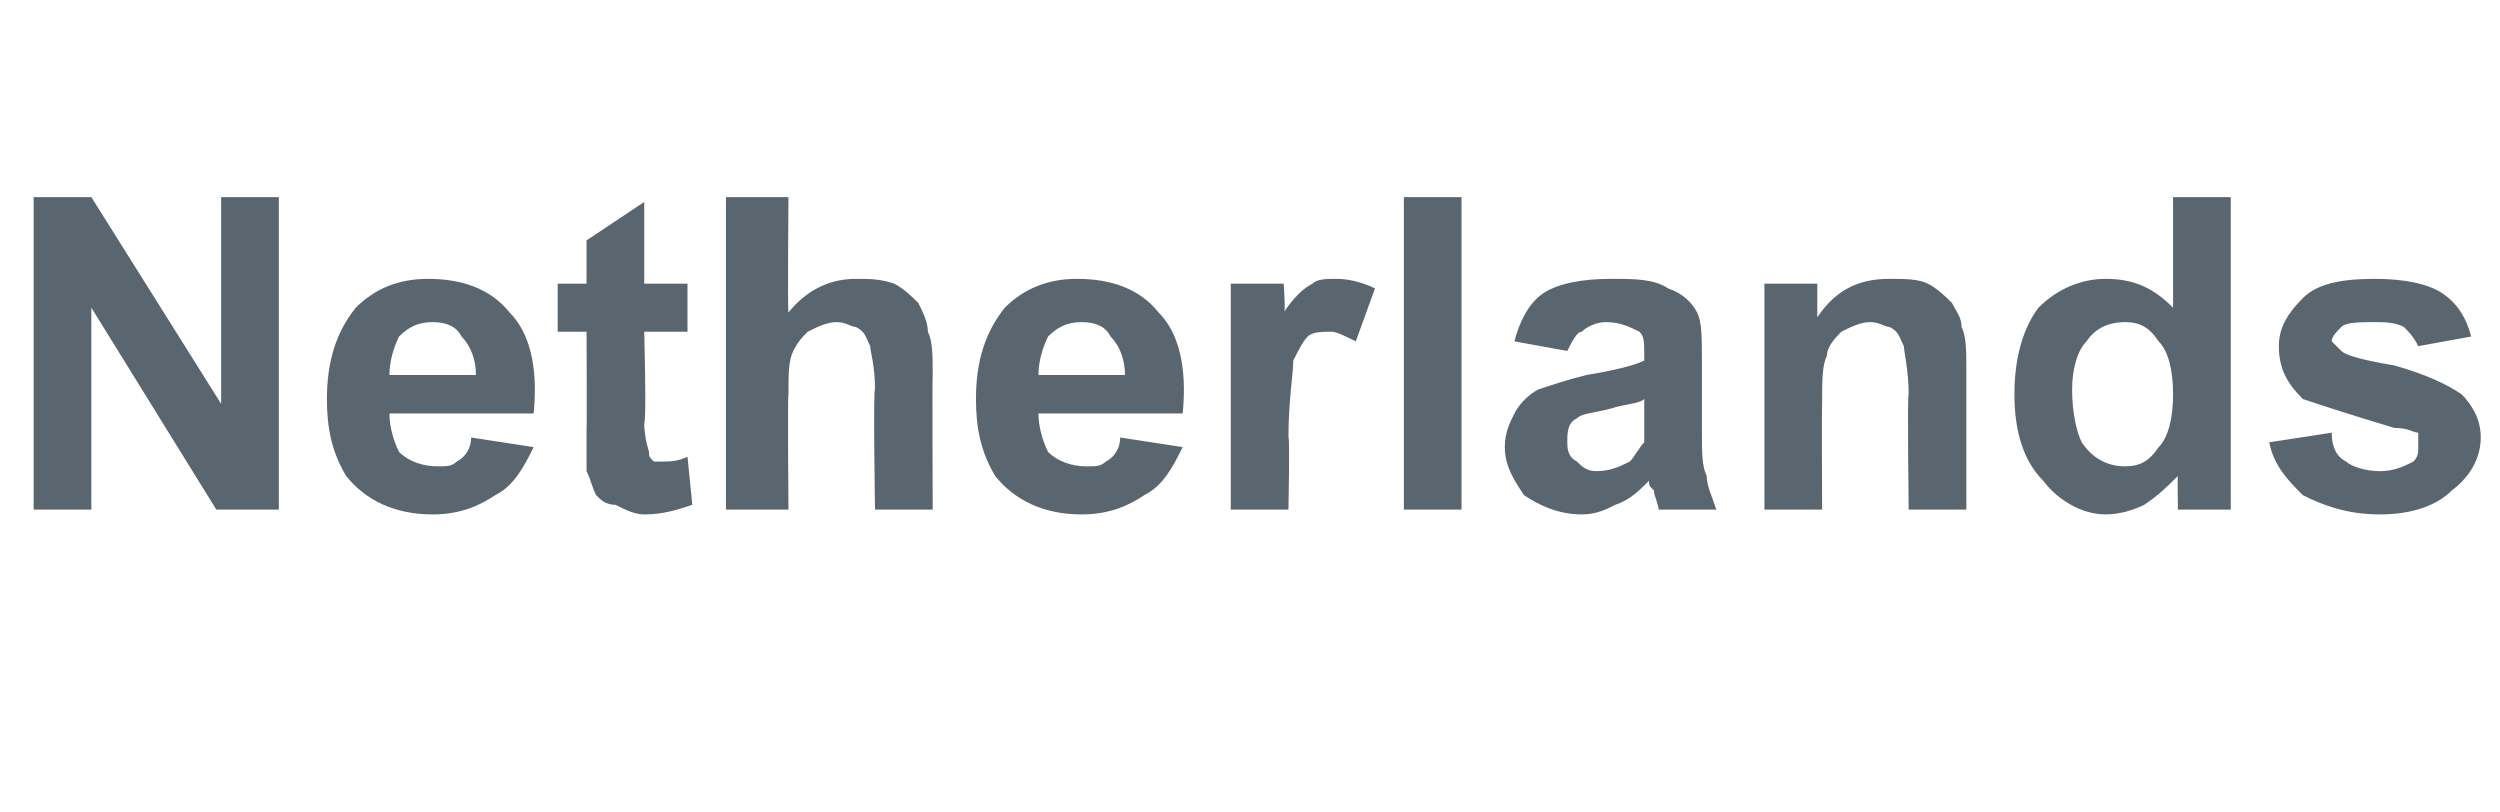 <?xml version="1.0" standalone="no"?>
<!DOCTYPE svg PUBLIC "-//W3C//DTD SVG 1.1//EN" "http://www.w3.org/Graphics/SVG/1.1/DTD/svg11.dtd">
<svg xmlns="http://www.w3.org/2000/svg" version="1.1" width="52px" height="16.9px" viewBox="0 -4 52 16.9" style="top:-4px">
  <desc>Netherlands</desc>
  <defs/>
  <g id="Polygon55850">
    <path d="M 0.7 6.6 L 0.7 0.1 L 1.9 0.1 L 4.6 4.4 L 4.6 0.1 L 5.8 0.1 L 5.8 6.6 L 4.5 6.6 L 1.9 2.4 L 1.9 6.6 L 0.7 6.6 Z M 9.8 5.1 C 9.8 5.1 11.1 5.3 11.1 5.3 C 10.9 5.7 10.7 6.1 10.3 6.3 C 10 6.5 9.6 6.7 9 6.7 C 8.2 6.7 7.6 6.4 7.2 5.9 C 6.9 5.4 6.8 4.9 6.8 4.3 C 6.8 3.5 7 2.9 7.4 2.4 C 7.8 2 8.3 1.8 8.9 1.8 C 9.6 1.8 10.2 2 10.6 2.5 C 11 2.9 11.2 3.6 11.1 4.6 C 11.1 4.6 8.1 4.6 8.1 4.6 C 8.1 4.9 8.2 5.2 8.3 5.4 C 8.5 5.6 8.8 5.7 9.1 5.7 C 9.3 5.7 9.4 5.7 9.5 5.6 C 9.7 5.5 9.8 5.3 9.8 5.1 Z M 9.9 3.8 C 9.9 3.5 9.8 3.2 9.6 3 C 9.5 2.8 9.3 2.7 9 2.7 C 8.7 2.7 8.5 2.8 8.3 3 C 8.2 3.2 8.1 3.5 8.1 3.8 C 8.1 3.8 9.9 3.8 9.9 3.8 Z M 14.3 1.9 L 14.3 2.9 L 13.4 2.9 C 13.4 2.9 13.45 4.75 13.4 4.8 C 13.4 5.1 13.5 5.4 13.5 5.4 C 13.5 5.5 13.5 5.5 13.6 5.6 C 13.6 5.6 13.7 5.6 13.8 5.6 C 13.9 5.6 14.1 5.6 14.3 5.5 C 14.3 5.5 14.4 6.5 14.4 6.5 C 14.1 6.6 13.8 6.7 13.4 6.7 C 13.2 6.7 13 6.6 12.8 6.5 C 12.6 6.5 12.5 6.4 12.4 6.3 C 12.3 6.1 12.3 6 12.2 5.8 C 12.2 5.6 12.2 5.3 12.2 4.9 C 12.21 4.9 12.2 2.9 12.2 2.9 L 11.6 2.9 L 11.6 1.9 L 12.2 1.9 L 12.2 1 L 13.4 0.2 L 13.4 1.9 L 14.3 1.9 Z M 16.4 0.1 C 16.4 0.1 16.38 2.48 16.4 2.5 C 16.8 2 17.3 1.8 17.8 1.8 C 18.1 1.8 18.3 1.8 18.6 1.9 C 18.8 2 19 2.2 19.1 2.3 C 19.2 2.5 19.3 2.7 19.3 2.9 C 19.4 3.1 19.4 3.4 19.4 3.8 C 19.39 3.81 19.4 6.6 19.4 6.6 L 18.2 6.6 C 18.2 6.6 18.16 4.09 18.2 4.1 C 18.2 3.6 18.1 3.3 18.1 3.2 C 18 3 18 2.9 17.8 2.8 C 17.7 2.8 17.6 2.7 17.4 2.7 C 17.2 2.7 17 2.8 16.8 2.9 C 16.7 3 16.6 3.1 16.5 3.3 C 16.4 3.5 16.4 3.8 16.4 4.2 C 16.38 4.21 16.4 6.6 16.4 6.6 L 15.1 6.6 L 15.1 0.1 L 16.4 0.1 Z M 23.3 5.1 C 23.3 5.1 24.6 5.3 24.6 5.3 C 24.4 5.7 24.2 6.1 23.8 6.3 C 23.5 6.5 23.1 6.7 22.5 6.7 C 21.7 6.7 21.1 6.4 20.7 5.9 C 20.4 5.4 20.3 4.9 20.3 4.3 C 20.3 3.5 20.5 2.9 20.9 2.4 C 21.3 2 21.8 1.8 22.4 1.8 C 23.1 1.8 23.7 2 24.1 2.5 C 24.5 2.9 24.7 3.6 24.6 4.6 C 24.6 4.6 21.6 4.6 21.6 4.6 C 21.6 4.9 21.7 5.2 21.8 5.4 C 22 5.6 22.3 5.7 22.6 5.7 C 22.8 5.7 22.9 5.7 23 5.6 C 23.2 5.5 23.3 5.3 23.3 5.1 Z M 23.4 3.8 C 23.4 3.5 23.3 3.2 23.1 3 C 23 2.8 22.8 2.7 22.5 2.7 C 22.2 2.7 22 2.8 21.8 3 C 21.7 3.2 21.6 3.5 21.6 3.8 C 21.6 3.8 23.4 3.8 23.4 3.8 Z M 26.8 6.6 L 25.6 6.6 L 25.6 1.9 L 26.7 1.9 C 26.7 1.9 26.75 2.55 26.7 2.5 C 26.9 2.2 27.1 2 27.3 1.9 C 27.4 1.8 27.6 1.8 27.8 1.8 C 28.1 1.8 28.4 1.9 28.6 2 C 28.6 2 28.2 3.1 28.2 3.1 C 28 3 27.8 2.9 27.7 2.9 C 27.5 2.9 27.3 2.9 27.2 3 C 27.1 3.1 27 3.3 26.9 3.5 C 26.9 3.8 26.8 4.3 26.8 5.1 C 26.83 5.11 26.8 6.6 26.8 6.6 Z M 29.2 6.6 L 29.2 0.1 L 30.4 0.1 L 30.4 6.6 L 29.2 6.6 Z M 32.6 3.3 C 32.6 3.3 31.5 3.1 31.5 3.1 C 31.6 2.7 31.8 2.3 32.1 2.1 C 32.4 1.9 32.9 1.8 33.5 1.8 C 34 1.8 34.4 1.8 34.7 2 C 35 2.1 35.2 2.3 35.3 2.5 C 35.4 2.7 35.4 3 35.4 3.6 C 35.4 3.6 35.4 5 35.4 5 C 35.4 5.4 35.4 5.7 35.5 5.9 C 35.5 6.1 35.6 6.3 35.7 6.6 C 35.7 6.6 34.5 6.6 34.5 6.6 C 34.5 6.5 34.4 6.3 34.4 6.2 C 34.3 6.1 34.3 6.1 34.3 6 C 34.1 6.2 33.9 6.4 33.6 6.5 C 33.4 6.6 33.2 6.7 32.9 6.7 C 32.4 6.7 32 6.5 31.7 6.3 C 31.5 6 31.3 5.7 31.3 5.3 C 31.3 5 31.4 4.8 31.5 4.6 C 31.6 4.4 31.8 4.2 32 4.1 C 32.3 4 32.6 3.9 33 3.8 C 33.6 3.7 34 3.6 34.2 3.5 C 34.2 3.5 34.2 3.4 34.2 3.4 C 34.2 3.1 34.2 3 34.1 2.9 C 33.9 2.8 33.7 2.7 33.4 2.7 C 33.2 2.7 33 2.8 32.9 2.9 C 32.8 2.9 32.7 3.1 32.6 3.3 Z M 34.2 4.3 C 34.1 4.4 33.8 4.4 33.5 4.5 C 33.1 4.6 32.9 4.6 32.8 4.7 C 32.6 4.8 32.6 5 32.6 5.2 C 32.6 5.3 32.6 5.5 32.8 5.6 C 32.9 5.7 33 5.8 33.2 5.8 C 33.5 5.8 33.7 5.7 33.9 5.6 C 34 5.5 34.1 5.3 34.2 5.2 C 34.2 5.1 34.2 4.9 34.2 4.6 C 34.2 4.6 34.2 4.3 34.2 4.3 Z M 40.9 6.6 L 39.7 6.6 C 39.7 6.6 39.67 4.17 39.7 4.2 C 39.7 3.7 39.6 3.3 39.6 3.2 C 39.5 3 39.5 2.9 39.3 2.8 C 39.2 2.8 39.1 2.7 38.9 2.7 C 38.7 2.7 38.5 2.8 38.3 2.9 C 38.2 3 38 3.2 38 3.4 C 37.9 3.6 37.9 3.9 37.9 4.4 C 37.89 4.44 37.9 6.6 37.9 6.6 L 36.7 6.6 L 36.7 1.9 L 37.8 1.9 C 37.8 1.9 37.8 2.57 37.8 2.6 C 38.2 2 38.7 1.8 39.3 1.8 C 39.6 1.8 39.9 1.8 40.1 1.9 C 40.3 2 40.5 2.2 40.6 2.3 C 40.7 2.5 40.8 2.6 40.8 2.8 C 40.9 3 40.9 3.3 40.9 3.7 C 40.9 3.65 40.9 6.6 40.9 6.6 Z M 46.4 6.6 L 45.3 6.6 C 45.3 6.6 45.29 5.87 45.3 5.9 C 45.1 6.1 44.9 6.3 44.6 6.5 C 44.4 6.6 44.1 6.7 43.8 6.7 C 43.3 6.7 42.8 6.4 42.5 6 C 42.1 5.6 41.9 5 41.9 4.2 C 41.9 3.4 42.1 2.8 42.4 2.4 C 42.8 2 43.3 1.8 43.8 1.8 C 44.4 1.8 44.8 2 45.2 2.4 C 45.2 2.43 45.2 0.1 45.2 0.1 L 46.4 0.1 L 46.4 6.6 Z M 43.1 4.1 C 43.1 4.6 43.2 5 43.3 5.2 C 43.5 5.5 43.8 5.7 44.2 5.7 C 44.5 5.7 44.7 5.6 44.9 5.3 C 45.1 5.1 45.2 4.7 45.2 4.2 C 45.2 3.7 45.1 3.3 44.9 3.1 C 44.7 2.8 44.5 2.7 44.2 2.7 C 43.9 2.7 43.6 2.8 43.4 3.1 C 43.2 3.3 43.1 3.7 43.1 4.1 Z M 47.2 5.2 C 47.2 5.2 48.5 5 48.5 5 C 48.5 5.3 48.6 5.5 48.8 5.6 C 48.9 5.7 49.2 5.8 49.5 5.8 C 49.8 5.8 50 5.7 50.2 5.6 C 50.3 5.5 50.3 5.4 50.3 5.3 C 50.3 5.2 50.3 5.1 50.3 5 C 50.2 5 50.1 4.9 49.8 4.9 C 48.8 4.6 48.2 4.4 47.9 4.3 C 47.6 4 47.4 3.7 47.4 3.2 C 47.4 2.8 47.6 2.5 47.9 2.2 C 48.2 1.9 48.7 1.8 49.4 1.8 C 50 1.8 50.5 1.9 50.8 2.1 C 51.1 2.3 51.3 2.6 51.4 3 C 51.4 3 50.3 3.2 50.3 3.2 C 50.2 3 50.1 2.9 50 2.8 C 49.8 2.7 49.6 2.7 49.4 2.7 C 49.1 2.7 48.8 2.7 48.7 2.8 C 48.6 2.9 48.5 3 48.5 3.1 C 48.5 3.1 48.6 3.2 48.7 3.3 C 48.8 3.4 49.2 3.5 49.8 3.6 C 50.5 3.8 50.9 4 51.2 4.2 C 51.4 4.4 51.6 4.7 51.6 5.1 C 51.6 5.5 51.4 5.9 51 6.2 C 50.7 6.5 50.2 6.7 49.5 6.7 C 48.8 6.7 48.3 6.5 47.9 6.3 C 47.6 6 47.3 5.7 47.2 5.2 Z " stroke="none" fill="#5a666f"/>
  </g>
</svg>
